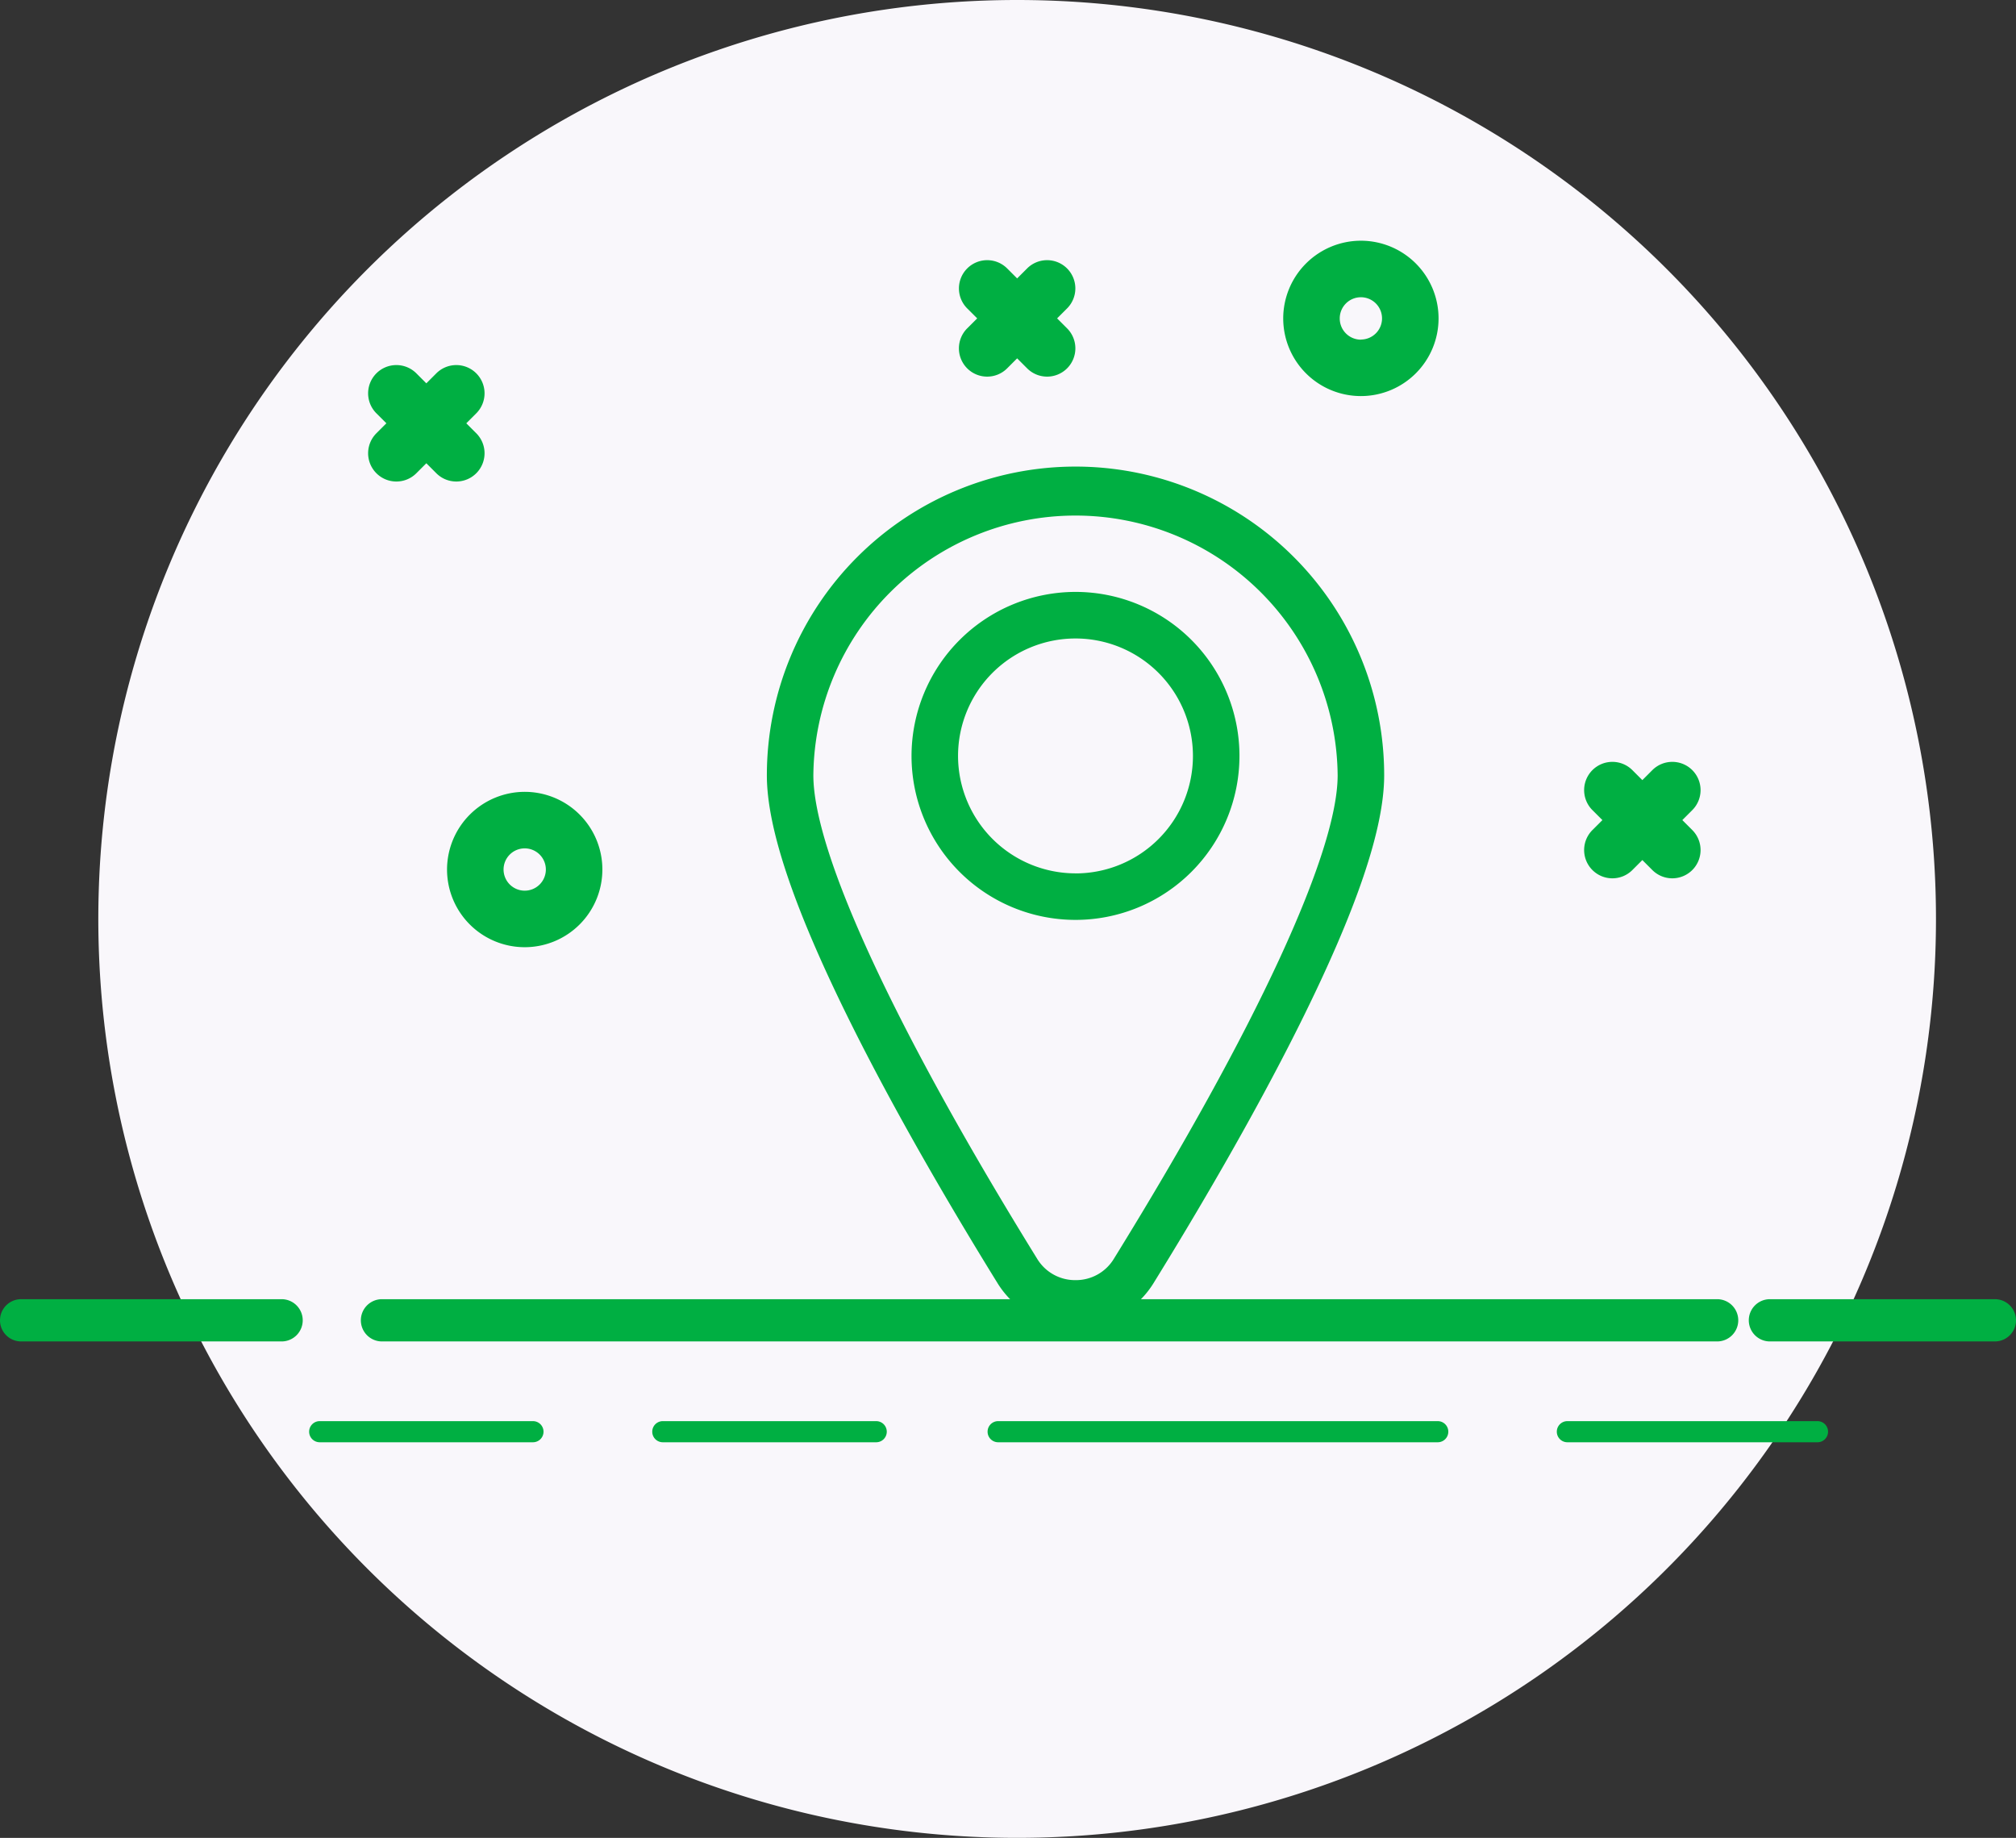 <svg xmlns="http://www.w3.org/2000/svg" width="86.667" height="79" viewBox="0 0 86.667 79"><rect x="0" y="0" width="86.667" height="79" fill="#333333" stroke="none"/><g transform="translate(0)"><path d="M83.227,39.5A39.5,39.5,0,1,1,43.727,0a39.5,39.5,0,0,1,39.5,39.5" fill="#f9f7fb"/><path d="M11.2.908H0A.908.908,0,0,1-.908,0,.908.908,0,0,1,0-.908H11.2A.908.908,0,0,1,12.106,0,.908.908,0,0,1,11.2.908Z" transform="translate(0.908 56.753)" fill="#00af42"/><path d="M9.671.908H0A.908.908,0,0,1-.908,0,.908.908,0,0,1,0-.908H9.671A.908.908,0,0,1,10.579,0,.908.908,0,0,1,9.671.908Z" transform="translate(76.088 56.753)" fill="#00af42"/><path d="M57.4.908H0A.908.908,0,0,1-.908,0,.908.908,0,0,1,0-.908H57.4A.908.908,0,0,1,58.306,0,.908.908,0,0,1,57.4.908Z" transform="translate(16.421 56.753)" fill="#00af42"/><path d="M9.168.454H0A.454.454,0,0,1-.454,0,.454.454,0,0,1,0-.454H9.168A.454.454,0,0,1,9.622,0,.454.454,0,0,1,9.168.454Z" transform="translate(13.744 61.541)" fill="#00af42"/><path d="M9.174.454H0A.454.454,0,0,1-.454,0,.454.454,0,0,1,0-.454H9.174A.454.454,0,0,1,9.628,0,.454.454,0,0,1,9.174.454Z" transform="translate(28.494 61.541)" fill="#00af42"/><path d="M18.9.454H0A.454.454,0,0,1-.454,0,.454.454,0,0,1,0-.454H18.9A.454.454,0,0,1,19.352,0,.454.454,0,0,1,18.9.454Z" transform="translate(42.91 61.541)" fill="#00af42"/><path d="M10.752.454H0A.454.454,0,0,1-.454,0,.454.454,0,0,1,0-.454H10.752A.454.454,0,0,1,11.206,0,.454.454,0,0,1,10.752.454Z" transform="translate(67.381 61.541)" fill="#00af42"/><path d="M58.505,10.347a3.339,3.339,0,1,1-3.34,3.339A3.343,3.343,0,0,1,58.505,10.347Zm0,4.248a.909.909,0,1,0-.91-.909A.91.91,0,0,0,58.505,14.6Z" fill="#00af42"/><path d="M22.558,34.037a3.339,3.339,0,1,1-3.34,3.339A3.343,3.343,0,0,1,22.558,34.037Zm0,4.248a.909.909,0,1,0-.91-.909A.91.91,0,0,0,22.558,38.285Z" fill="#00af42"/><path d="M46.236,20.056A13.269,13.269,0,0,1,59.505,33.325c0,2.3-1.192,5.806-3.643,10.725-2.033,4.08-4.533,8.291-6.272,11.105a3.941,3.941,0,0,1-6.707,0c-1.739-2.813-4.239-7.023-6.273-11.105-2.451-4.919-3.643-8.427-3.643-10.725a13.27,13.27,0,0,1,13.27-13.269Zm0,34.97a1.906,1.906,0,0,0,1.652-.923C54,44.214,57.505,36.641,57.505,33.325a11.27,11.27,0,0,0-22.539,0c0,3.318,3.505,10.891,9.618,20.778A1.907,1.907,0,0,0,46.236,55.026Z" fill="#00af42"/><path d="M46.236,25.443a7.049,7.049,0,1,1-7.05,7.049A7.057,7.057,0,0,1,46.236,25.443Zm0,12.1a5.049,5.049,0,1,0-5.05-5.049A5.055,5.055,0,0,0,46.236,37.541Z" fill="#00af42"/><path d="M2.576,3.791a1.211,1.211,0,0,1-.859-.356L-.859.859a1.215,1.215,0,0,1,0-1.718,1.215,1.215,0,0,1,1.718,0L3.435,1.717a1.215,1.215,0,0,1-.859,2.074Z" transform="translate(17.04 16.907)" fill="#00af42"/><path d="M0,3.791a1.211,1.211,0,0,1-.859-.356,1.215,1.215,0,0,1,0-1.718L1.717-.859a1.215,1.215,0,0,1,1.718,0,1.215,1.215,0,0,1,0,1.718L.859,3.435A1.211,1.211,0,0,1,0,3.791Z" transform="translate(17.04 16.907)" fill="#00af42"/><path d="M2.576,3.791a1.211,1.211,0,0,1-.859-.356L-.859.859a1.215,1.215,0,0,1,0-1.718,1.215,1.215,0,0,1,1.718,0L3.435,1.717a1.215,1.215,0,0,1-.859,2.074Z" transform="translate(42.439 12.398)" fill="#00af42"/><path d="M0,3.791a1.211,1.211,0,0,1-.859-.356,1.215,1.215,0,0,1,0-1.718L1.717-.859a1.215,1.215,0,0,1,1.718,0,1.215,1.215,0,0,1,0,1.718L.859,3.435A1.211,1.211,0,0,1,0,3.791Z" transform="translate(42.438 12.398)" fill="#00af42"/><path d="M2.576,3.791a1.211,1.211,0,0,1-.859-.356L-.859.859a1.215,1.215,0,0,1,0-1.718,1.215,1.215,0,0,1,1.718,0L3.435,1.717a1.215,1.215,0,0,1-.859,2.074Z" transform="translate(69.316 33.963)" fill="#00af42"/><path d="M0,3.791a1.211,1.211,0,0,1-.859-.356,1.215,1.215,0,0,1,0-1.718L1.717-.859a1.215,1.215,0,0,1,1.718,0,1.215,1.215,0,0,1,0,1.718L.859,3.435A1.211,1.211,0,0,1,0,3.791Z" transform="translate(69.316 33.963)" fill="#00af42"/></g></svg>